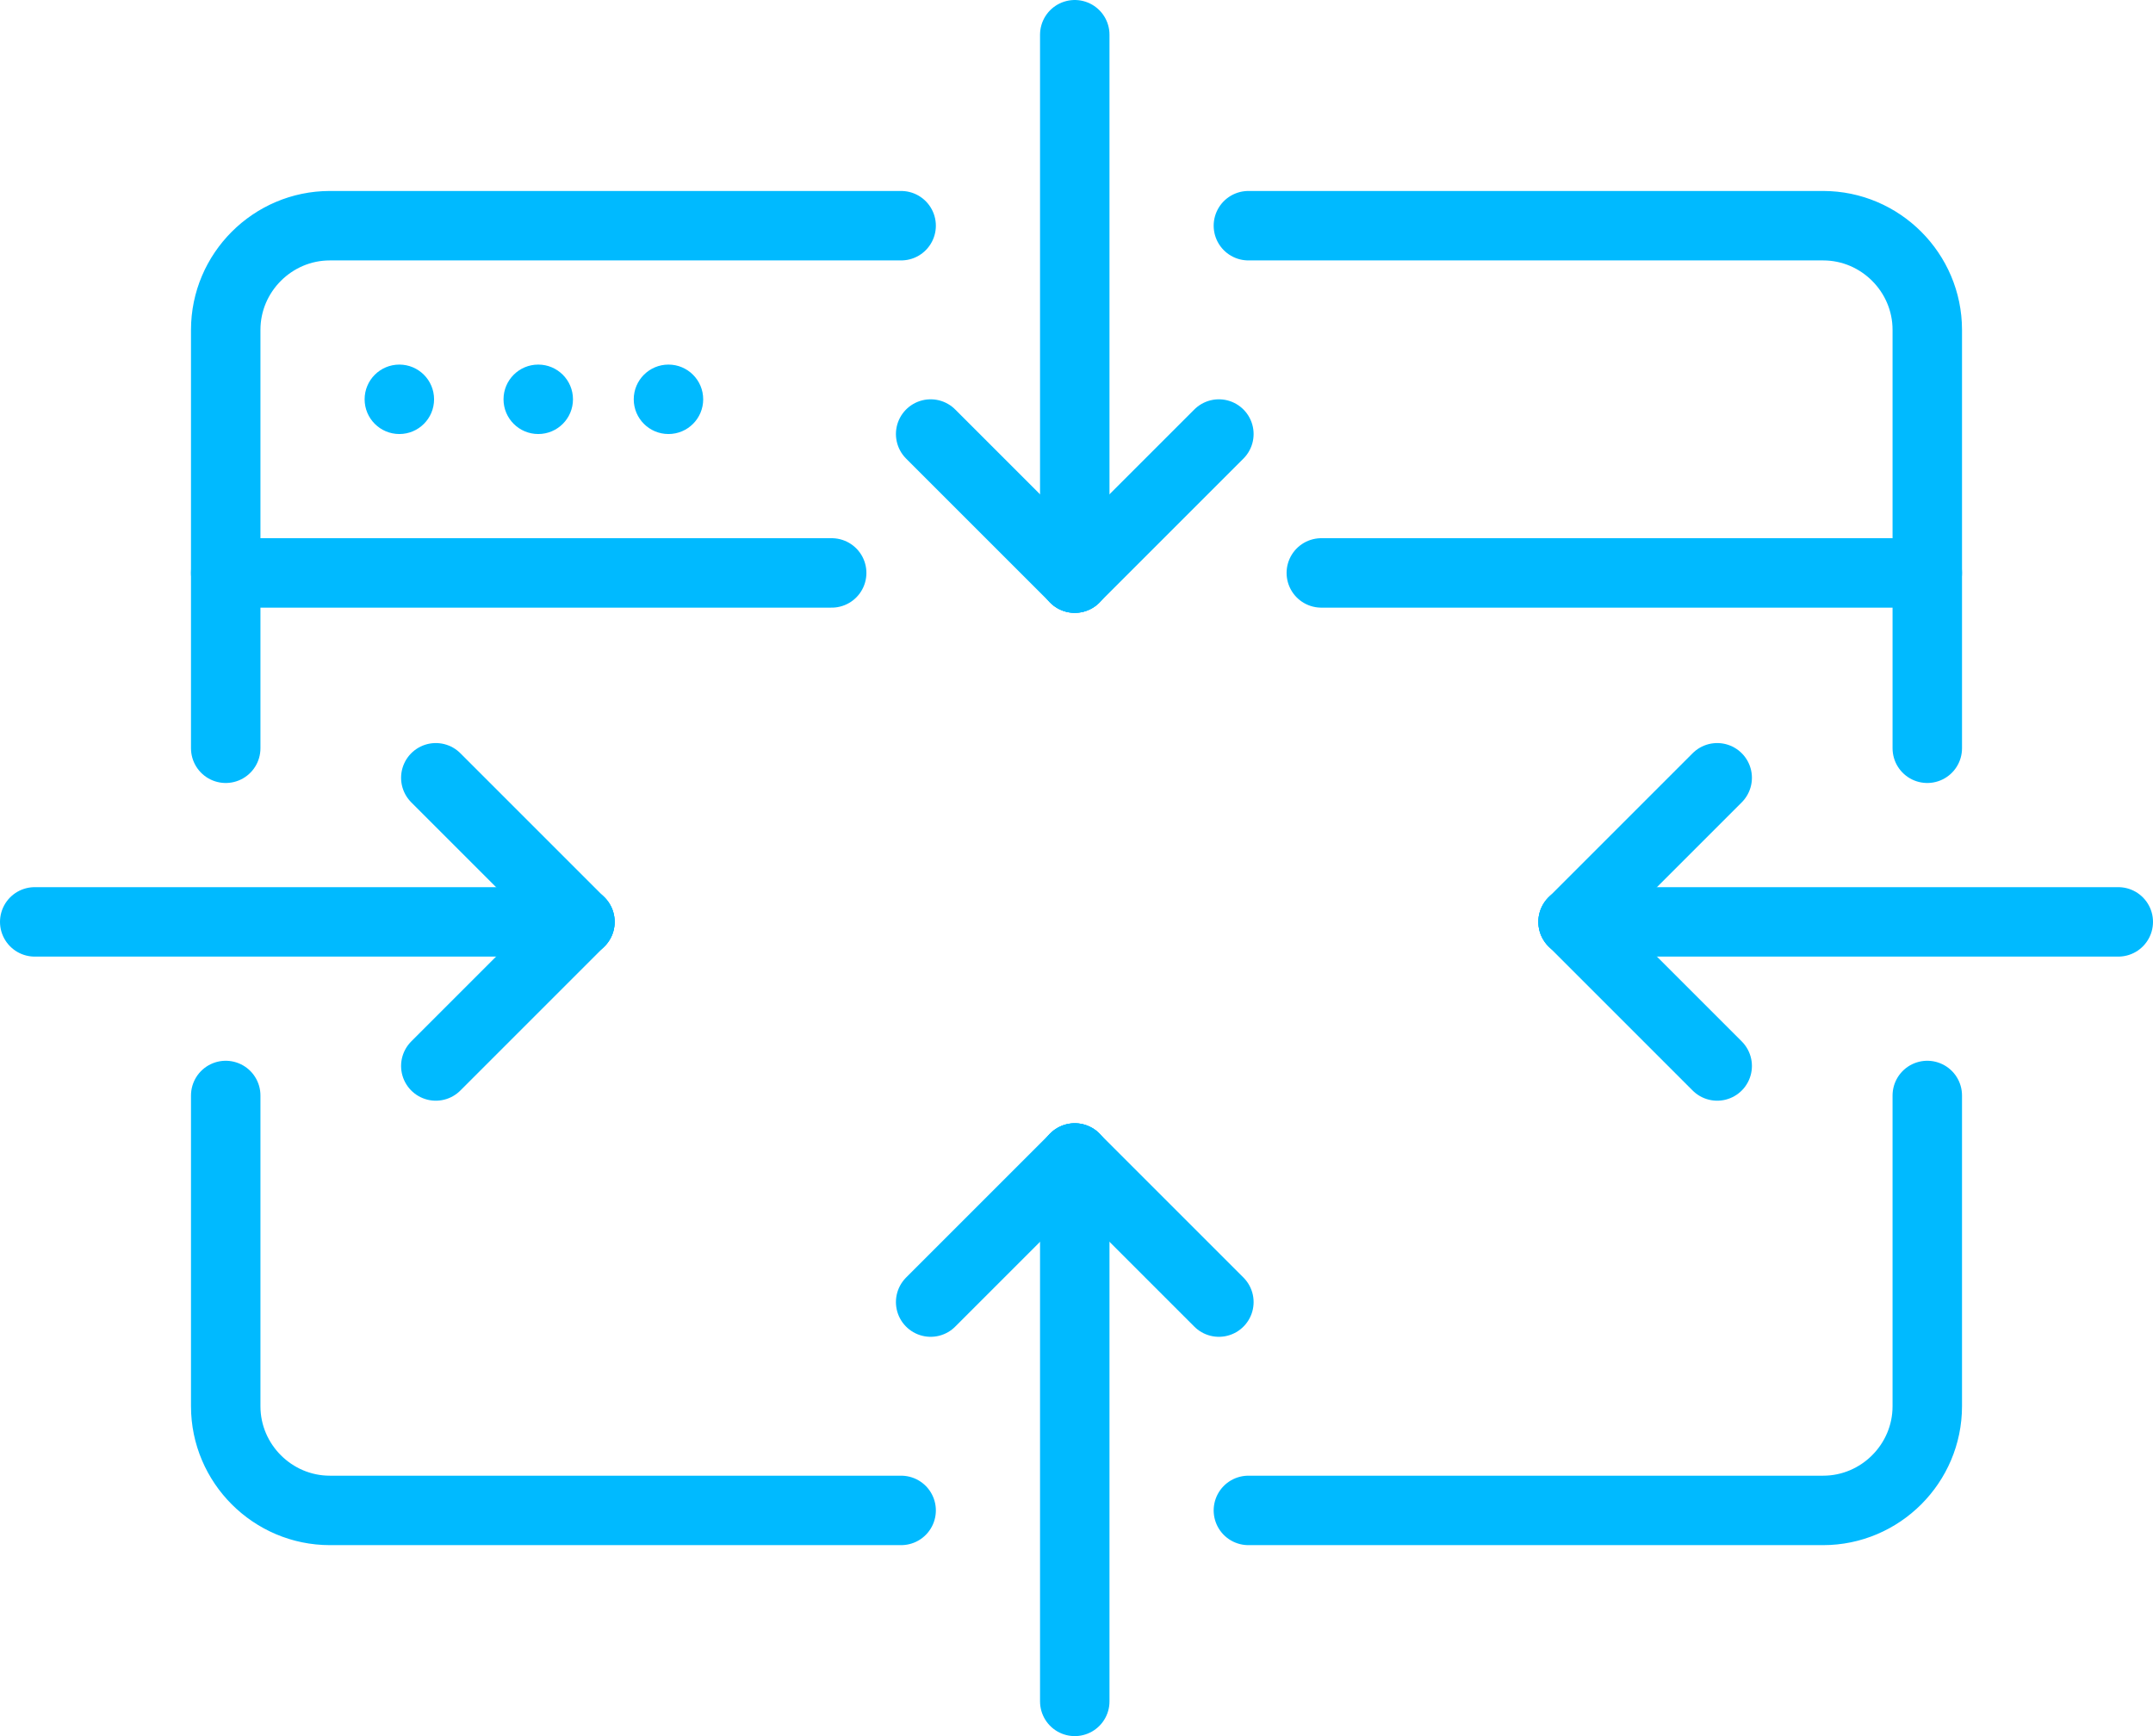 <svg enable-background="new 0 0 124 100" viewBox="0 0 124 100" xmlns="http://www.w3.org/2000/svg"><path d="m13 43.1v-24.1c0-3.3 2.7-6 6-6h32.9" fill="none" stroke="#00baff" stroke-linecap="round" stroke-miterlimit="10" stroke-width="4"/><path d="m51.9 87h-32.9c-3.3 0-6-2.7-6-6v-17.9" fill="none" stroke="#00baff" stroke-linecap="round" stroke-miterlimit="10" stroke-width="4"/><path d="m111 63.1v17.9c0 3.3-2.7 6-6 6h-33.1" fill="none" stroke="#00baff" stroke-linecap="round" stroke-miterlimit="10" stroke-width="4"/><path d="m71.9 13h33.1c3.3 0 6 2.7 6 6v24.1" fill="none" stroke="#00baff" stroke-linecap="round" stroke-miterlimit="10" stroke-width="4"/><circle cx="23" cy="23" fill="#00baff" r="2"/><circle cx="31" cy="23" fill="#00baff" r="2"/><circle cx="38.5" cy="23" fill="#00baff" r="2"/><g fill="none" stroke="#00baff" stroke-linecap="round" stroke-miterlimit="10" stroke-width="4"><path d="m47.9 33c-1 0-34 0-34.9 0"/><path d="m111 33c-1 0-34 0-34.9 0"/><path d="m61.9 98v-31.3"/><path d="m61.9 66.7-8.3 8.3"/><path d="m61.9 66.7 8.3 8.3"/><path d="m61.9 2v31.3"/><path d="m61.9 33.3 8.3-8.3"/><path d="m61.9 33.3-8.3-8.3"/><path d="m122 53.1h-31.4"/><path d="m90.6 53.1 8.3 8.3"/><path d="m90.6 53.1 8.3-8.3"/><path d="m2 53.1h31.4"/><path d="m33.4 53.1-8.3-8.3"/><path d="m33.4 53.1-8.3 8.3"/></g></svg>